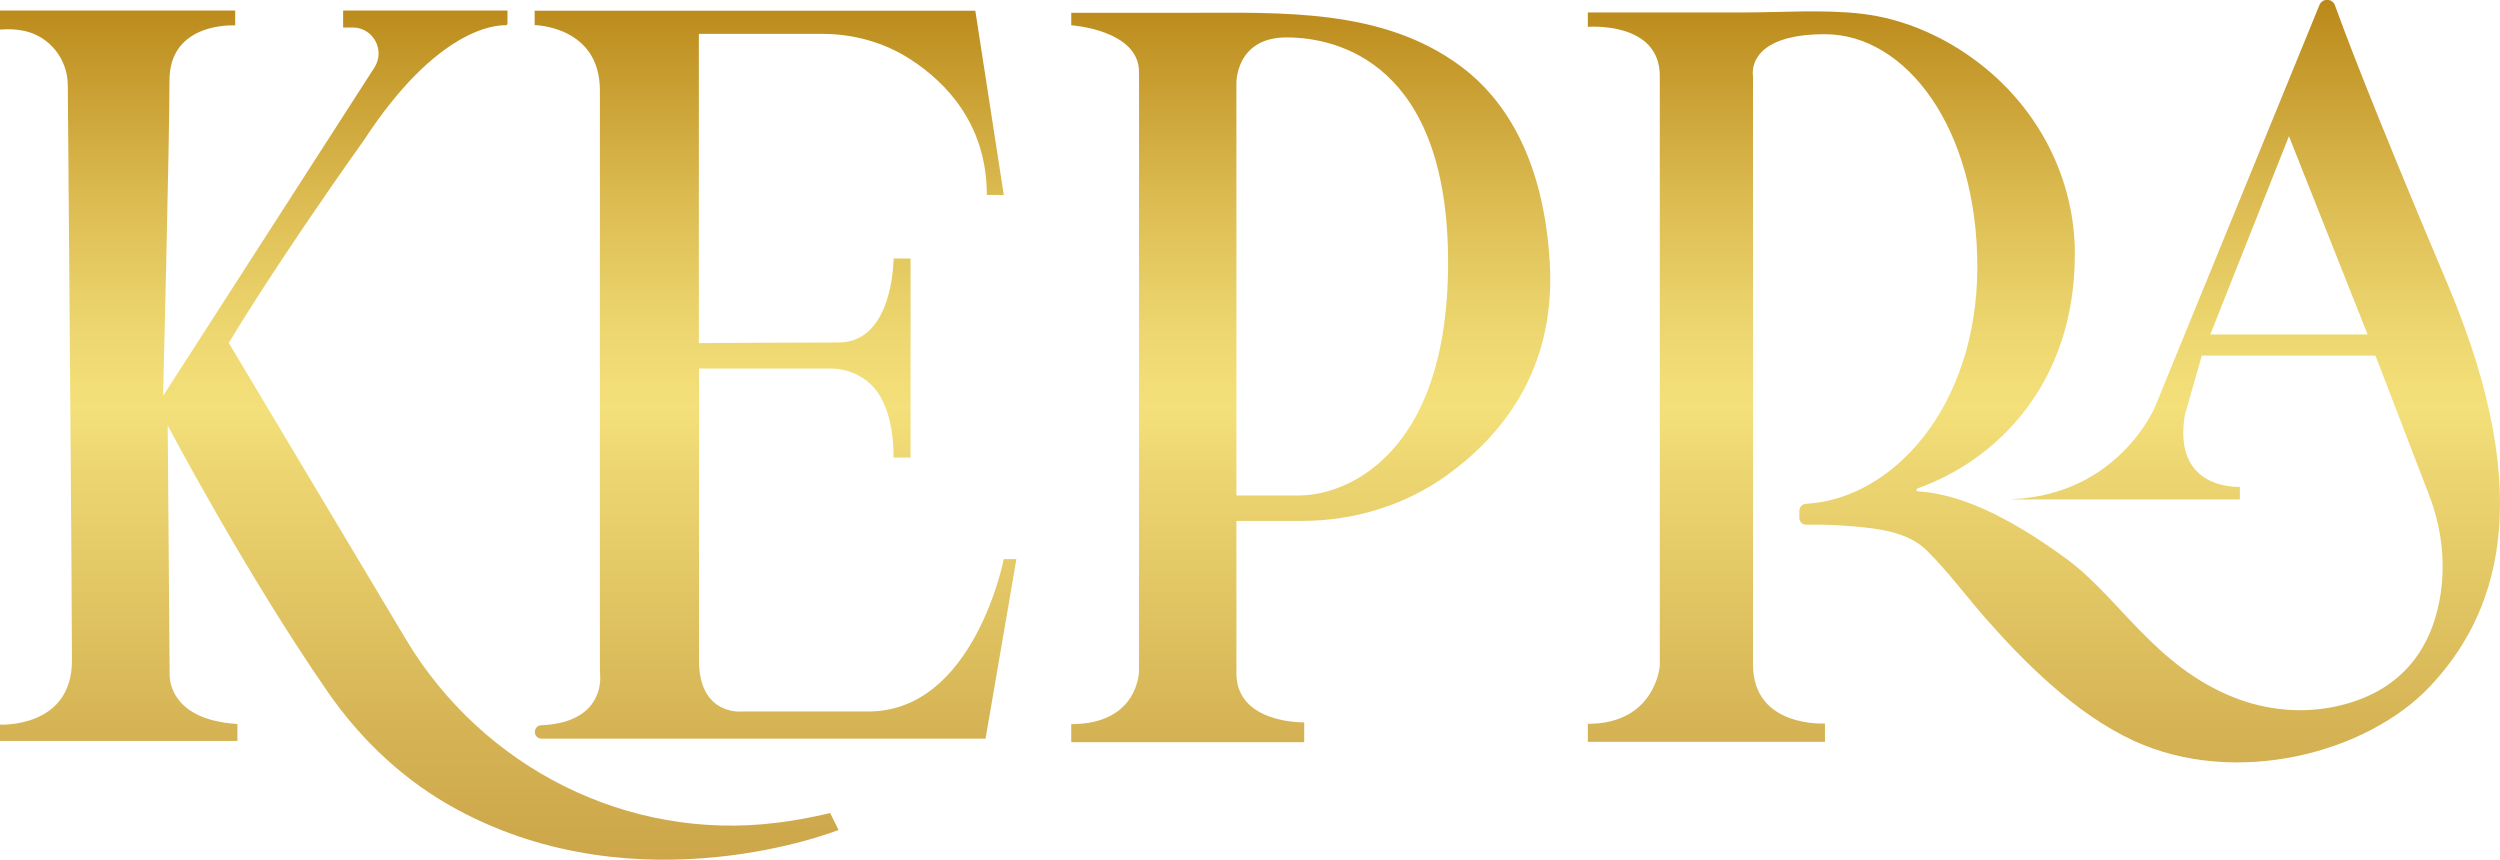 <svg xmlns="http://www.w3.org/2000/svg" xmlns:xlink="http://www.w3.org/1999/xlink" id="Capa_2" data-name="Capa 2" viewBox="0 0 156.36 53.77"><defs><linearGradient id="_3" data-name="3" x1="26.22" y1="-3.27" x2="26.22" y2="68.79" gradientUnits="userSpaceOnUse"><stop offset="0" stop-color="#b07908"></stop><stop offset=".08" stop-color="#c19325"></stop><stop offset=".22" stop-color="#dcbc52"></stop><stop offset=".33" stop-color="#edd66f"></stop><stop offset=".4" stop-color="#f4e07a"></stop><stop offset=".44" stop-color="#eed873"></stop><stop offset=".68" stop-color="#d5b354"></stop><stop offset=".88" stop-color="#c59c41"></stop><stop offset="1" stop-color="#c0943a"></stop></linearGradient><linearGradient id="_3-2" data-name="3" x1="48.5" y1="-3.27" x2="48.5" y2="68.79" xlink:href="#_3"></linearGradient><linearGradient id="_3-3" data-name="3" x1="81.98" y1="-3.27" x2="81.98" y2="68.79" xlink:href="#_3"></linearGradient><linearGradient id="_3-4" data-name="3" x1="127.84" y1="-3.27" x2="127.84" y2="68.79" xlink:href="#_3"></linearGradient></defs><g id="Capa_1-2" data-name="Capa 1"><g><path d="M10.2,24.76L23.42,4.22c.69-1.08-.08-2.5-1.36-2.5h-.6V.66h10.28v.81c0,.06-.05.11-.11.11-.66-.02-4.31.22-8.85,7.16-5.83,8.21-8.47,12.71-8.47,12.71l11.08,18.54c4.81,8.04,13.88,12.63,23.18,11.47,1.07-.13,2.19-.33,3.35-.61l.53,1.06s-12.39,4.95-23.9-1.3c-3.23-1.75-5.95-4.3-8.04-7.32-5.16-7.45-10.02-16.68-10.02-16.68l.12,15.49s-.26,2.91,4.24,3.18v1.06H0v-1.02s4.5.24,4.5-4.01c0-3.78-.21-30.28-.26-35.99-.01-1.61-1.12-3.03-2.69-3.38-.45-.1-.96-.14-1.55-.09V.66h14.71v.93s-4.11-.26-4.11,3.44-.4,19.73-.4,19.73Z" style="fill: url(#_3);"></path><path d="M33.44.66v.91s4.08.06,4.08,4.08v35.87c0,.27,0,.54.02.81.02.7-.21,2.88-3.69,3.03-.22,0-.4.19-.4.42h0c0,.23.19.42.42.42h27.77s1.93-11.23,1.93-11.23h-.79s-1.85,9.53-8.47,9.53h-7.94s-2.65.26-2.65-3.18v-18.27h8.22c1.28,0,2.5.65,3.13,1.77.47.82.82,2.03.82,3.8h1.06v-12.45h-1.06s0,5.25-3.44,5.25-8.74.04-8.74.04V2.12h7.73c1.96,0,3.89.54,5.53,1.61,2.24,1.46,4.75,4.07,4.75,8.46h1.06l-1.78-11.52h-27.54Z" style="fill: url(#_3-2);"></path><path d="M96.93,16.42c-.27-4.66-1.72-9.45-5.63-12.32-4.88-3.59-11.18-3.3-16.93-3.3-.26,0-7.37,0-7.37,0v.78s4.24.28,4.24,2.93v37.44s0,3.34-4.24,3.34v1.13h14.57v-1.24s-4.24.1-4.24-3.07v-9.53h4.08c3.28,0,6.51-.98,9.16-2.91,3.18-2.32,6.75-6.37,6.36-13.24ZM81.37,30.99h-4.04V5.22s-.07-2.88,3.14-2.88,10.1,1.63,10.1,14.07-6.76,14.57-9.21,14.57Z" style="fill: url(#_3-3);"></path><path d="M153.07,17.74c-4.87-11.51-6.59-16.18-7.03-17.4-.07-.21-.27-.35-.49-.35s-.4.13-.48.32l-10.27,25.1s-2.24,5.48-8.9,5.81c-.21.01.11.02-.11.02h14.3v-.79s-4.24.26-3.44-4.5l1.06-3.71h10.86l3.35,8.71c.75,1.94,1.03,4.04.74,6.1-.4,2.8-1.88,6.06-6.42,7.1-2.18.5-4.47.29-6.55-.54-4.93-1.97-7.14-6.23-10.45-8.66-3.72-2.73-6.75-4.07-9.29-4.22-.1,0-.12-.14-.03-.18,4.88-1.73,9.85-6.46,9.85-14.67,0-4.65-2.22-8.98-5.86-11.83-2.15-1.69-4.75-2.87-7.48-3.19-2.44-.28-5-.08-7.45-.08h-9.67v.9s4.5-.37,4.5,3.07v36.89s-.26,3.63-4.5,3.63v1.13h14.83v-1.15s-4.5.28-4.5-3.69V4.77s-.53-2.63,4.5-2.63,9.53,5.81,9.53,14.55-5.29,14.53-10.72,14.82c-.23.01-.41.2-.41.43v.45c0,.25.2.44.45.43.93-.02,1.86.01,2.78.09,1.6.13,3.54.33,4.74,1.52,1.37,1.36,2.52,2.94,3.8,4.38,1.26,1.43,2.59,2.81,4.03,4.07,1.55,1.36,3.25,2.59,5.13,3.46,6.36,2.91,14.57.79,18.54-3.44,3.97-4.24,6.89-11.39,1.06-25.16ZM138.24,20.92l4.92-12.4,4.92,12.4h-9.84Z" style="fill: url(#_3-4);"></path></g></g></svg>